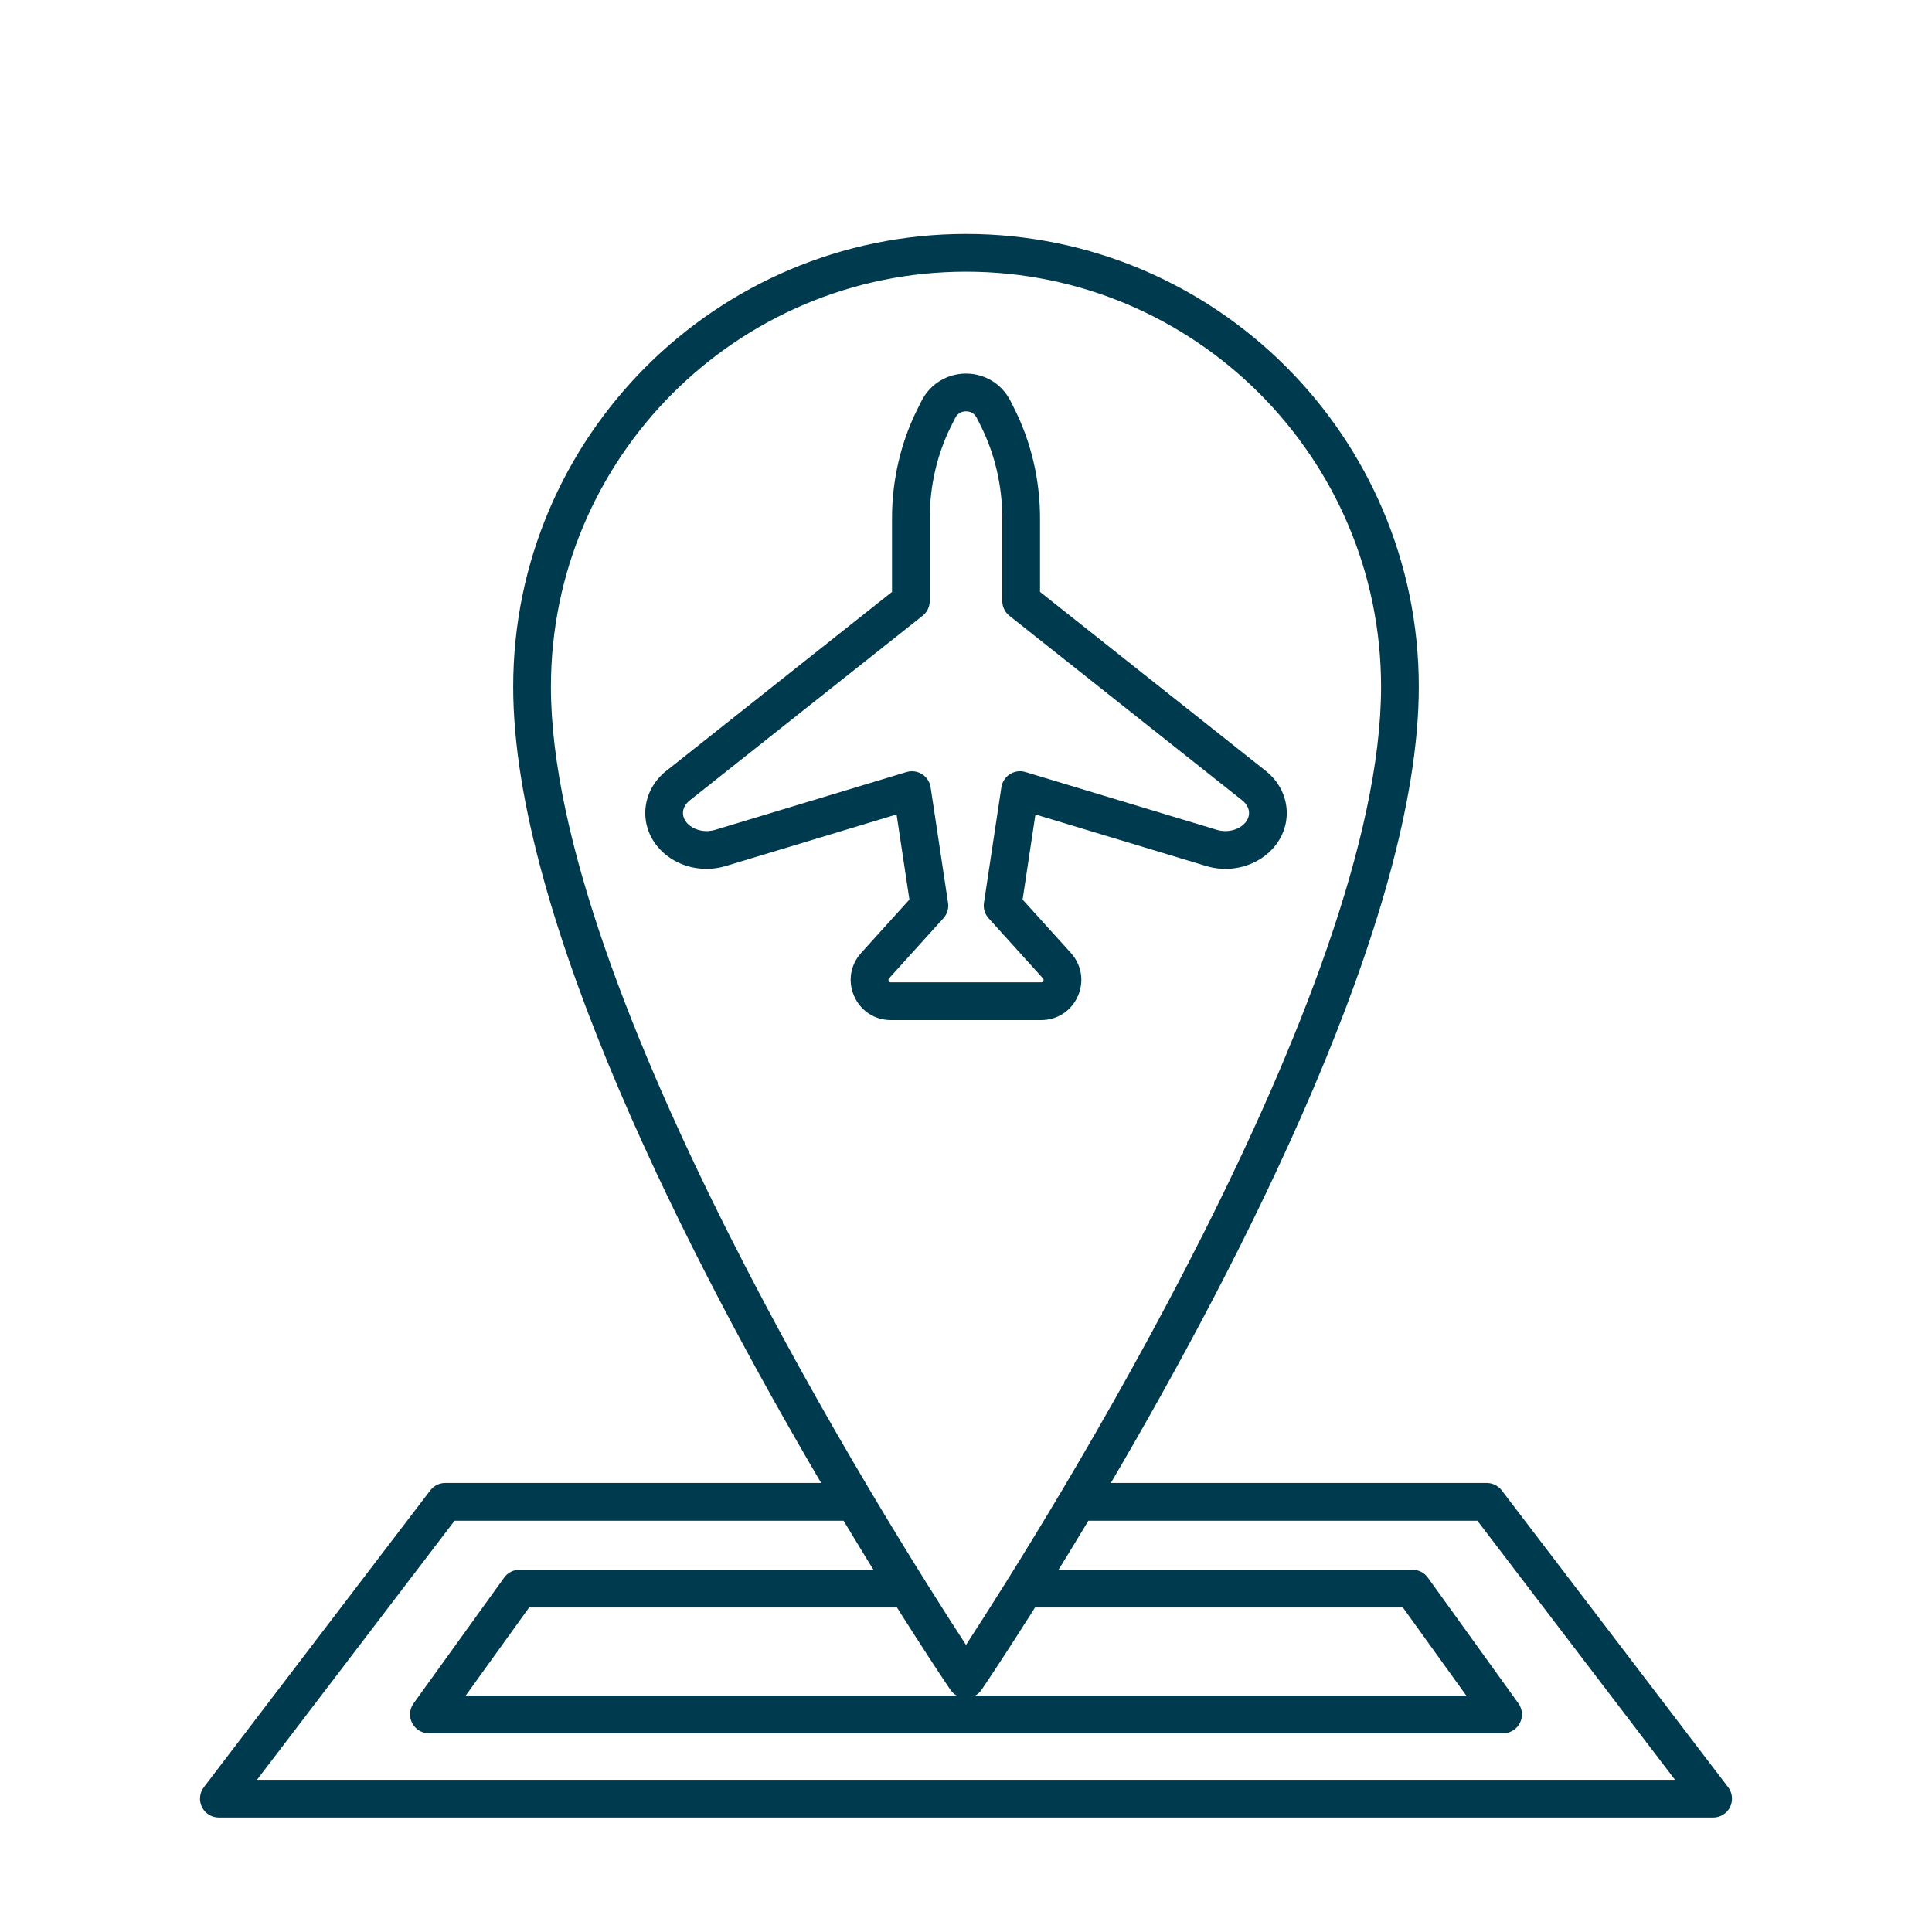 <svg width="64" height="64" viewBox="0 0 64 64" fill="none" xmlns="http://www.w3.org/2000/svg">
<path d="M49.792 57.417H14.208C13.974 57.417 13.759 57.285 13.652 57.077C13.545 56.868 13.564 56.617 13.701 56.426L16.701 52.26C16.818 52.097 17.007 52 17.208 52H30.066C30.411 52 30.691 52.28 30.691 52.625C30.691 52.97 30.411 53.25 30.066 53.25H17.528L15.428 56.167H48.571L46.472 53.25H33.934C33.589 53.25 33.309 52.97 33.309 52.625C33.309 52.28 33.589 52 33.934 52H46.792C46.993 52 47.182 52.097 47.299 52.26L50.299 56.426C50.436 56.617 50.455 56.868 50.348 57.077C50.241 57.285 50.026 57.417 49.792 57.417Z" fill="#003A4E"/>
<path d="M57.247 59.204L49.747 49.371C49.628 49.216 49.445 49.125 49.25 49.125H36.798C41.073 41.848 47 30.385 47 22.75C47 14.479 40.271 7.75 32 7.75C23.729 7.75 17 14.479 17 22.75C17 30.385 22.926 41.848 27.202 49.125H14.75C14.555 49.125 14.371 49.216 14.253 49.371L6.753 59.204C6.609 59.393 6.584 59.648 6.69 59.861C6.795 60.074 7.012 60.208 7.25 60.208H56.75C56.987 60.208 57.205 60.074 57.31 59.861C57.415 59.648 57.391 59.393 57.247 59.204ZM32 9C39.582 9 45.75 15.168 45.75 22.75C45.75 32.812 34.563 50.558 32 54.49C29.437 50.558 18.25 32.815 18.25 22.75C18.25 15.168 24.418 9 32 9ZM8.513 58.958L15.059 50.375H27.944C29.856 53.559 31.3 55.706 31.482 55.975C31.598 56.147 31.792 56.25 32 56.25C32.207 56.25 32.401 56.147 32.517 55.975C32.699 55.706 34.144 53.559 36.055 50.375H48.94L55.487 58.958H8.513Z" fill="#003A4E"/>
<path d="M34.488 33.792H29.512C28.978 33.792 28.513 33.489 28.296 33.001C28.08 32.514 28.167 31.965 28.525 31.569L30.125 29.8L29.7 26.98L24.048 28.687C23.384 28.888 22.662 28.767 22.12 28.365C21.646 28.013 21.375 27.491 21.375 26.932C21.375 26.396 21.628 25.887 22.071 25.537L29.549 19.607V17.17C29.549 15.901 29.841 14.648 30.394 13.547L30.526 13.284C30.808 12.723 31.373 12.375 32 12.375C32.628 12.375 33.192 12.723 33.474 13.284L33.606 13.547C34.159 14.648 34.452 15.901 34.452 17.17V19.607L41.93 25.537C42.372 25.887 42.626 26.396 42.626 26.932C42.626 27.491 42.354 28.013 41.881 28.365C41.338 28.767 40.617 28.889 39.952 28.687L34.3 26.98L33.875 29.8L35.475 31.569C35.833 31.965 35.92 32.514 35.704 33.001C35.487 33.489 35.021 33.792 34.488 33.792ZM30.21 25.548C30.327 25.548 30.443 25.581 30.544 25.645C30.697 25.741 30.801 25.9 30.828 26.079L31.405 29.907C31.433 30.092 31.377 30.28 31.251 30.419L29.453 32.407C29.441 32.42 29.418 32.446 29.439 32.494C29.46 32.541 29.495 32.541 29.512 32.541H34.488C34.505 32.541 34.54 32.541 34.561 32.494C34.583 32.446 34.559 32.42 34.547 32.407L32.749 30.419C32.623 30.28 32.567 30.092 32.595 29.907L33.172 26.079C33.199 25.9 33.303 25.741 33.456 25.645C33.609 25.547 33.797 25.522 33.971 25.575L40.314 27.491C40.597 27.576 40.912 27.526 41.136 27.361C41.225 27.294 41.376 27.15 41.376 26.931C41.376 26.78 41.295 26.628 41.153 26.515L33.438 20.398C33.289 20.28 33.202 20.099 33.202 19.909V17.17C33.202 16.094 32.955 15.036 32.489 14.107L32.357 13.845C32.258 13.646 32.074 13.625 32 13.625C31.926 13.625 31.743 13.646 31.643 13.845L31.511 14.108C31.045 15.036 30.799 16.095 30.799 17.17V19.909C30.799 20.099 30.712 20.28 30.562 20.398L22.847 26.516C22.706 26.628 22.624 26.78 22.624 26.931C22.624 27.15 22.775 27.294 22.865 27.361C23.088 27.526 23.402 27.576 23.687 27.491L30.029 25.575C30.088 25.557 30.15 25.548 30.21 25.548Z" fill="#003A4E"/>
</svg>

